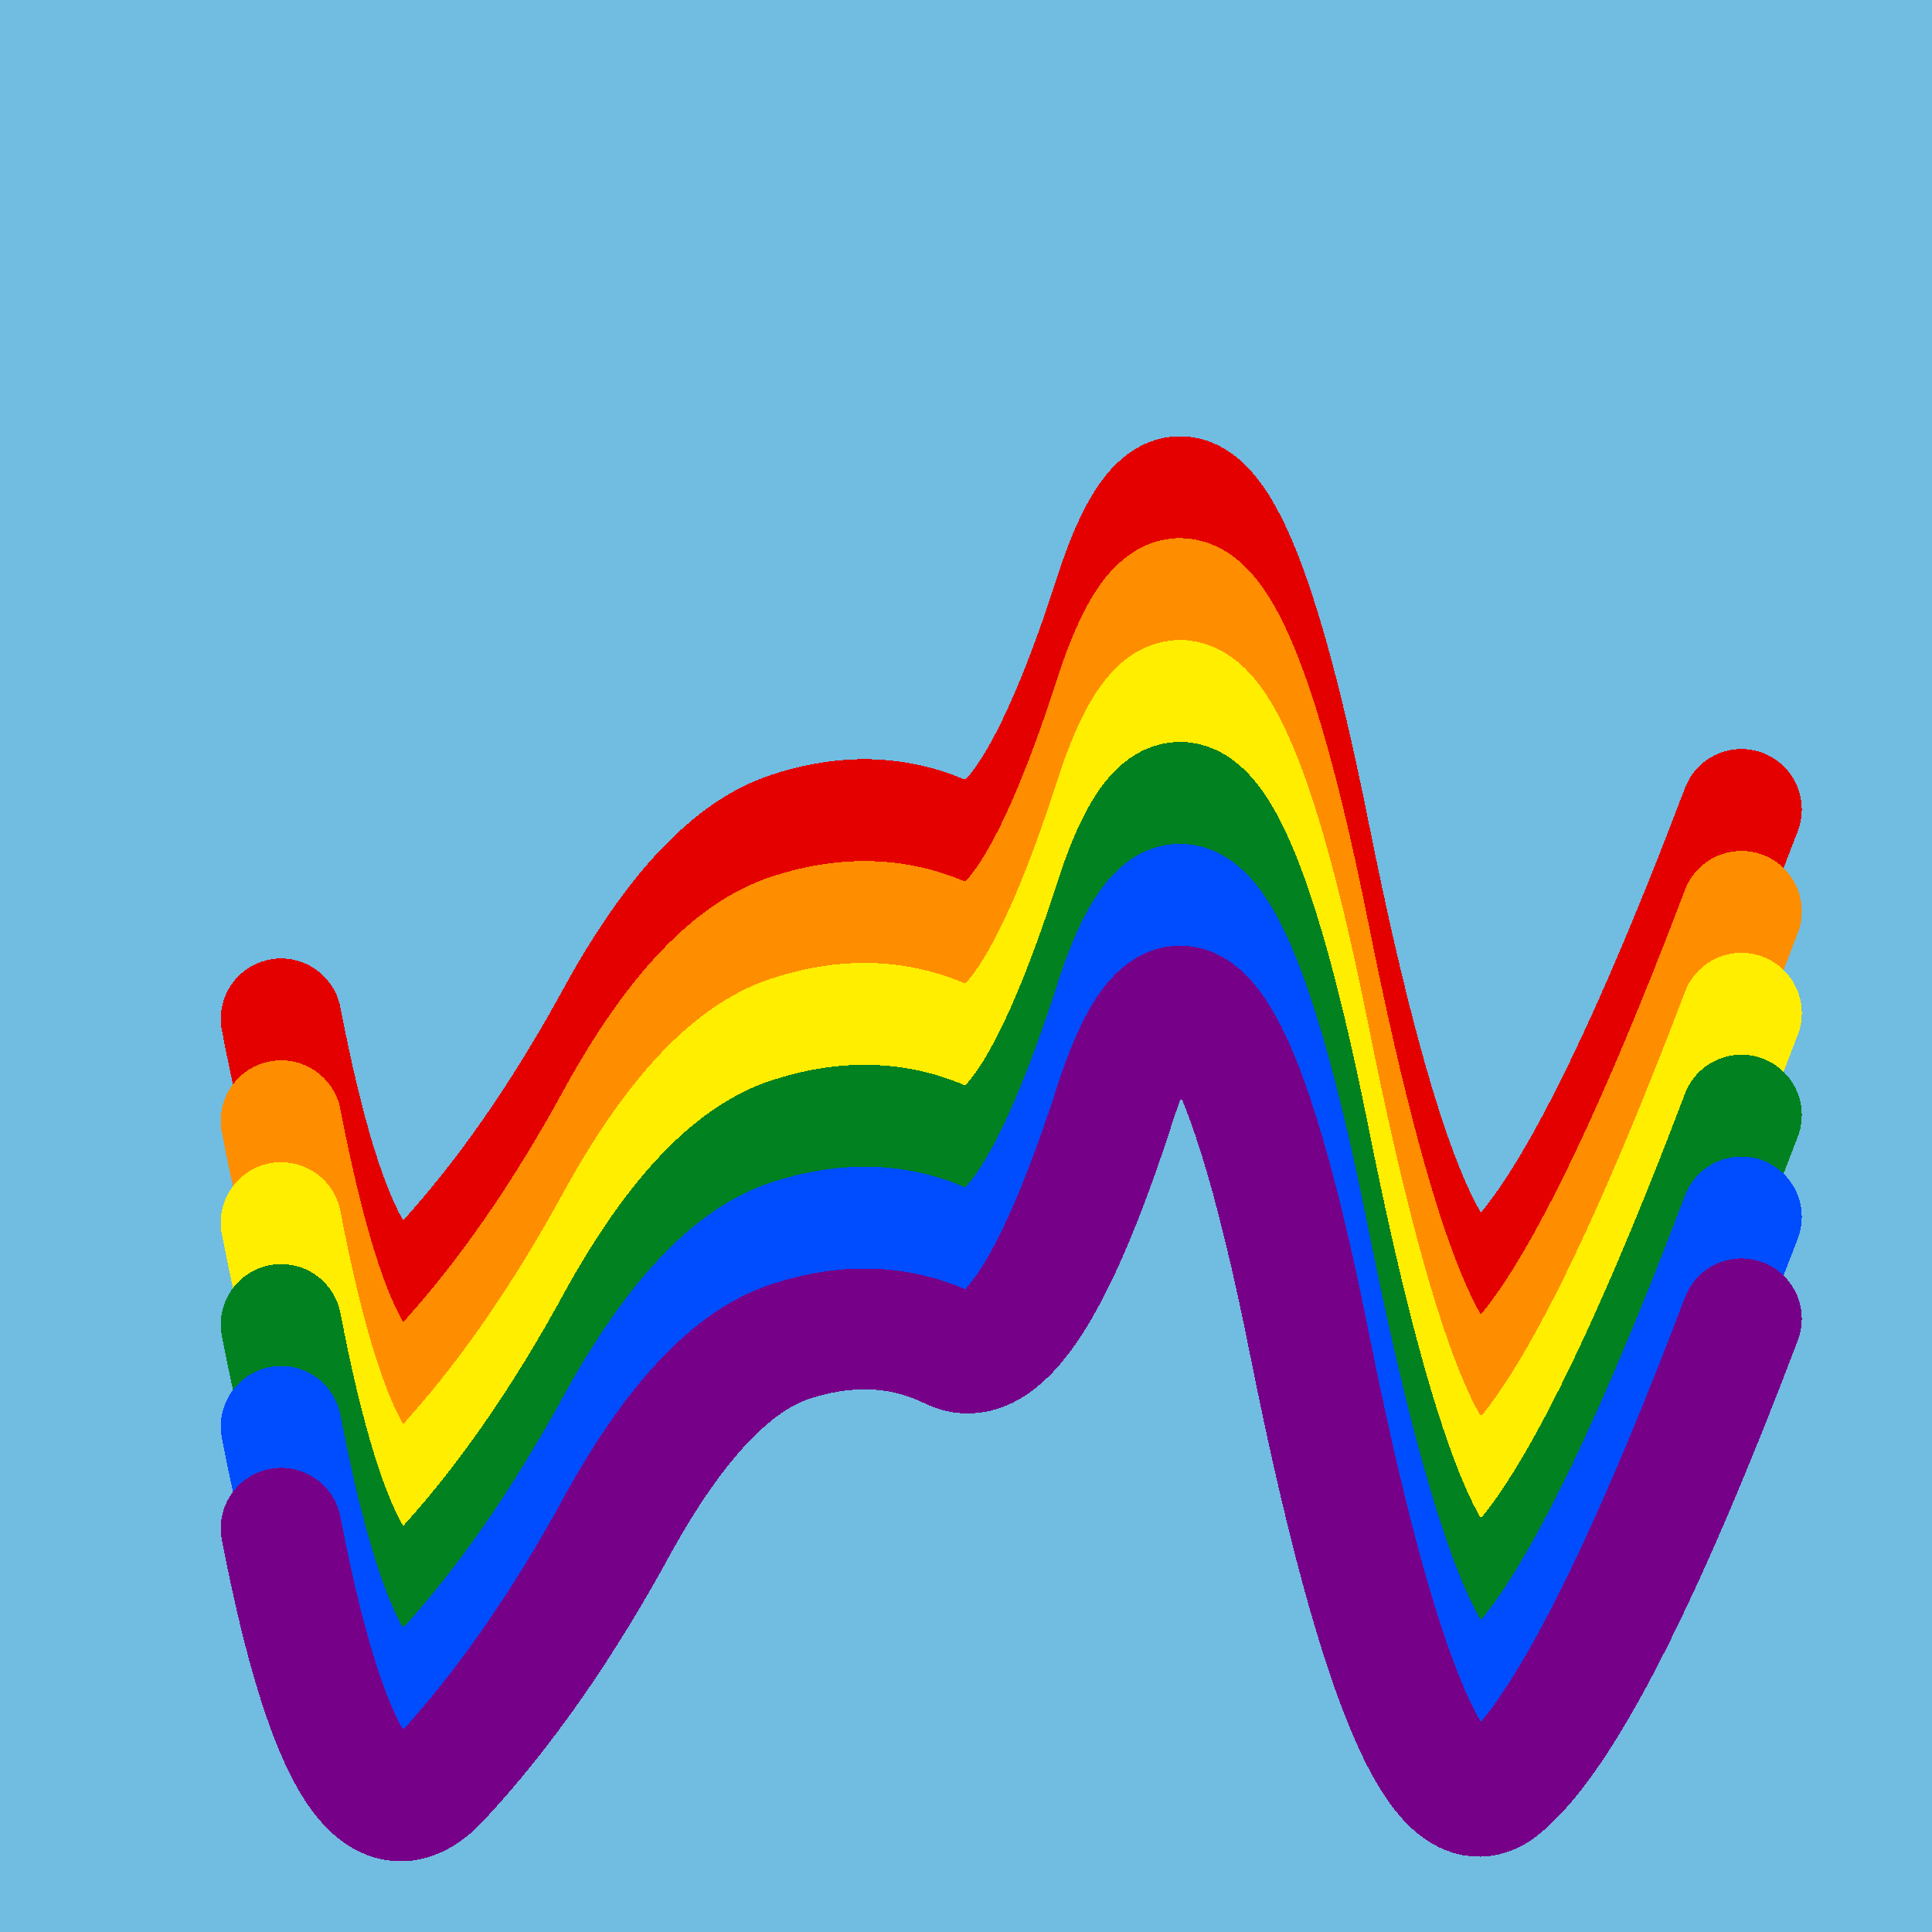 <svg width="1024" height="1024" viewBox="0 0 1024 1024" xmlns="http://www.w3.org/2000/svg" shape-rendering="crispEdges">
<rect width="1024" height="1024" fill="#71BCE1" />
<path d="M149,540 Q185,727,234,672,284,618,328,537,373,456,419,441,465,426,504,445,543,464,591,315,639,167,694,442,749,717,796,677,844,637,923,429" fill="transparent" stroke="#E50000" stroke-width="64" stroke-linecap="round" transform="translate(0,0)"/>
<path d="M149,540 Q185,727,234,672,284,618,328,537,373,456,419,441,465,426,504,445,543,464,591,315,639,167,694,442,749,717,796,677,844,637,923,429" fill="transparent" stroke="#FF8D00" stroke-width="64" stroke-linecap="round" transform="translate(0,54)"/>
<path d="M149,540 Q185,727,234,672,284,618,328,537,373,456,419,441,465,426,504,445,543,464,591,315,639,167,694,442,749,717,796,677,844,637,923,429" fill="transparent" stroke="#FFEE00" stroke-width="64" stroke-linecap="round" transform="translate(0,108)"/>
<path d="M149,540 Q185,727,234,672,284,618,328,537,373,456,419,441,465,426,504,445,543,464,591,315,639,167,694,442,749,717,796,677,844,637,923,429" fill="transparent" stroke="#028121" stroke-width="64" stroke-linecap="round" transform="translate(0,162)"/>
<path d="M149,540 Q185,727,234,672,284,618,328,537,373,456,419,441,465,426,504,445,543,464,591,315,639,167,694,442,749,717,796,677,844,637,923,429" fill="transparent" stroke="#004CFF" stroke-width="64" stroke-linecap="round" transform="translate(0,216)"/>
<path d="M149,540 Q185,727,234,672,284,618,328,537,373,456,419,441,465,426,504,445,543,464,591,315,639,167,694,442,749,717,796,677,844,637,923,429" fill="transparent" stroke="#770088" stroke-width="64" stroke-linecap="round" transform="translate(0,270)"/>
</svg>
